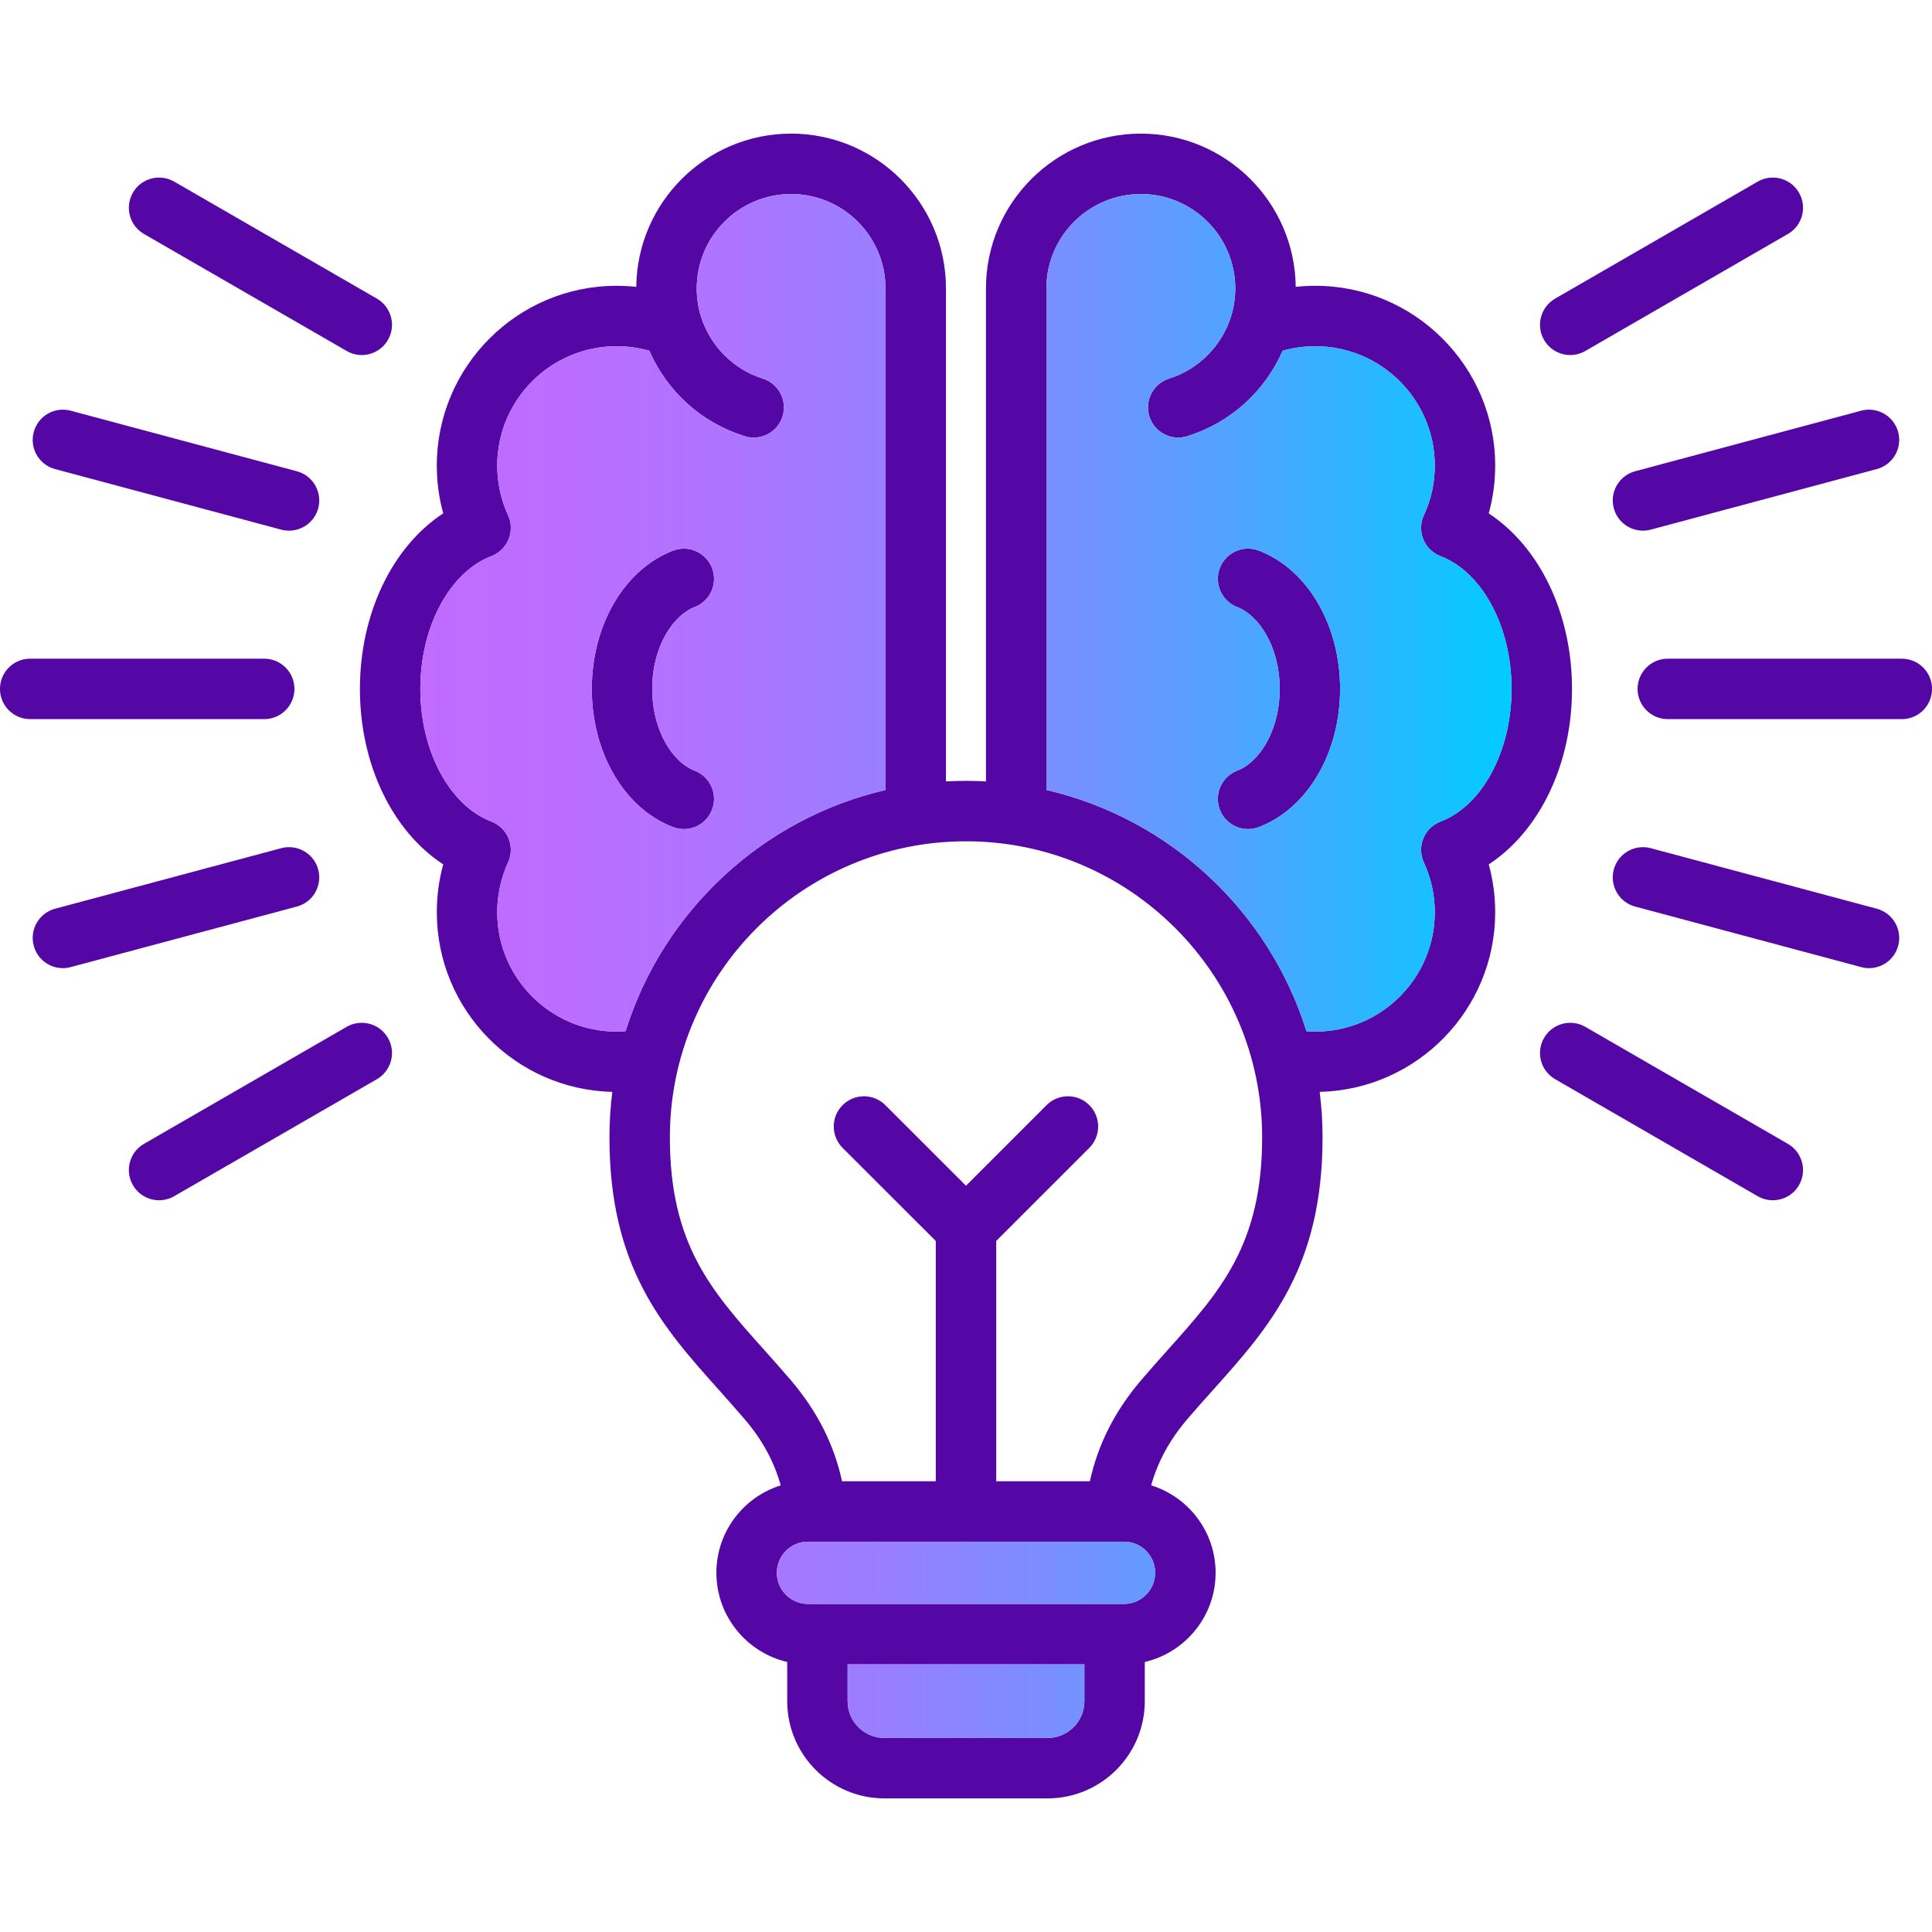 <svg xmlns="http://www.w3.org/2000/svg" xmlns:xlink="http://www.w3.org/1999/xlink" id="Layer_1" viewBox="0 0 512 512"><linearGradient id="SVGID_1_" gradientUnits="userSpaceOnUse" x1="111.39" x2="400.58" y1="256" y2="256"><stop offset="0" stop-color="#c16bff"></stop><stop offset=".129" stop-color="#bc6dff"></stop><stop offset=".273" stop-color="#af74ff"></stop><stop offset=".425" stop-color="#997fff"></stop><stop offset=".582" stop-color="#798fff"></stop><stop offset=".742" stop-color="#51a3ff"></stop><stop offset=".904" stop-color="#20bcff"></stop><stop offset="1" stop-color="#0cf"></stop></linearGradient><path d="m333.62 145.92c-4.14-1.58-8.77.48-10.35 4.61s.48 8.76 4.61 10.35c5.59 2.14 11.25 10.28 11.25 21.69s-5.65 19.53-11.23 21.65c-4.13 1.58-6.21 6.2-4.64 10.33 1.22 3.2 4.26 5.17 7.49 5.17.95 0 1.91-.17 2.85-.53 12.88-4.9 21.54-19.61 21.54-36.62 0-16.99-8.65-31.71-21.52-36.65zm-149.54 58.31c-5.58-2.13-11.23-10.25-11.23-21.66 0-11.4 5.65-19.55 11.25-21.7 4.12-1.58 6.18-6.22 4.6-10.34-1.59-4.13-6.22-6.19-10.35-4.6-12.87 4.94-21.52 19.67-21.52 36.64 0 16.99 8.66 31.71 21.54 36.62.94.36 1.9.53 2.85.53 3.23 0 6.27-1.96 7.48-5.16 1.58-4.13-.49-8.76-4.62-10.33zm0 0c-5.58-2.13-11.23-10.25-11.23-21.66 0-11.4 5.65-19.55 11.25-21.7 4.12-1.58 6.18-6.22 4.6-10.34-1.59-4.13-6.22-6.19-10.35-4.6-12.87 4.94-21.52 19.67-21.52 36.64 0 16.99 8.66 31.71 21.54 36.62.94.36 1.9.53 2.85.53 3.23 0 6.27-1.96 7.48-5.16 1.58-4.13-.49-8.76-4.62-10.33zm149.54-58.31c-4.14-1.58-8.77.48-10.35 4.61s.48 8.76 4.61 10.35c5.59 2.14 11.25 10.28 11.25 21.69s-5.65 19.53-11.23 21.65c-4.13 1.58-6.21 6.2-4.64 10.33 1.22 3.2 4.26 5.17 7.49 5.17.95 0 1.91-.17 2.85-.53 12.88-4.9 21.54-19.61 21.54-36.62 0-16.99-8.65-31.71-21.52-36.65zm0 0c-4.14-1.58-8.77.48-10.35 4.61s.48 8.76 4.61 10.35c5.59 2.14 11.25 10.28 11.25 21.69s-5.65 19.53-11.23 21.65c-4.13 1.58-6.21 6.2-4.64 10.33 1.22 3.2 4.26 5.17 7.49 5.17.95 0 1.91-.17 2.85-.53 12.88-4.9 21.54-19.61 21.54-36.62 0-16.99-8.65-31.71-21.52-36.65zm-149.54 58.31c-5.58-2.13-11.23-10.25-11.23-21.66 0-11.4 5.65-19.55 11.25-21.7 4.12-1.58 6.18-6.22 4.6-10.34-1.59-4.13-6.22-6.19-10.35-4.6-12.87 4.94-21.52 19.67-21.52 36.64 0 16.99 8.66 31.71 21.54 36.62.94.36 1.9.53 2.85.53 3.23 0 6.27-1.96 7.48-5.16 1.58-4.13-.49-8.76-4.62-10.33zm0 0c-5.58-2.13-11.23-10.25-11.23-21.66 0-11.4 5.65-19.55 11.25-21.7 4.12-1.58 6.18-6.22 4.6-10.34-1.59-4.13-6.22-6.19-10.35-4.6-12.87 4.94-21.52 19.67-21.52 36.64 0 16.99 8.66 31.71 21.54 36.62.94.36 1.9.53 2.85.53 3.23 0 6.27-1.96 7.48-5.16 1.58-4.13-.49-8.76-4.62-10.33zm149.54-58.31c-4.14-1.58-8.77.48-10.35 4.61s.48 8.76 4.61 10.35c5.59 2.14 11.25 10.28 11.25 21.69s-5.65 19.53-11.23 21.65c-4.13 1.58-6.21 6.2-4.64 10.33 1.22 3.2 4.26 5.17 7.49 5.17.95 0 1.91-.17 2.85-.53 12.88-4.9 21.54-19.61 21.54-36.62 0-16.99-8.65-31.71-21.52-36.65zm0 0c-4.14-1.58-8.77.48-10.35 4.61s.48 8.76 4.61 10.35c5.59 2.14 11.25 10.28 11.25 21.69s-5.65 19.53-11.23 21.65c-4.13 1.58-6.21 6.2-4.64 10.33 1.22 3.2 4.26 5.17 7.49 5.17.95 0 1.91-.17 2.85-.53 12.88-4.9 21.54-19.61 21.54-36.62 0-16.99-8.65-31.71-21.52-36.65zm-149.54 58.31c-5.58-2.13-11.23-10.25-11.23-21.66 0-11.4 5.65-19.55 11.25-21.7 4.12-1.58 6.18-6.22 4.6-10.34-1.59-4.13-6.22-6.19-10.35-4.6-12.87 4.94-21.52 19.67-21.52 36.64 0 16.99 8.66 31.71 21.54 36.62.94.36 1.9.53 2.85.53 3.23 0 6.27-1.96 7.48-5.16 1.58-4.13-.49-8.76-4.62-10.33zm232.52-21.66c0-20.01-8.62-37.69-22.07-46.51 1.14-4.1 1.71-8.34 1.71-12.68 0-26.27-21.38-47.64-47.66-47.64-1.75 0-3.49.1-5.2.28-.23-22.43-18.55-40.61-41.03-40.61-22.64 0-41.06 18.4-41.06 41.03v130.64c-1.75-.09-3.52-.15-5.29-.15-1.78 0-3.55.06-5.31.15v-130.64c0-22.63-18.41-41.03-41.04-41.03-22.48 0-40.8 18.18-41.03 40.61-1.72-.18-3.47-.28-5.23-.28-26.26 0-47.63 21.37-47.63 47.64 0 4.33.57 8.56 1.7 12.67-13.46 8.82-22.08 26.51-22.08 46.52 0 20.02 8.62 37.7 22.08 46.5-1.13 4.12-1.7 8.36-1.7 12.69 0 25.89 20.76 47 46.51 47.6-.5 3.94-.76 7.96-.76 12.04 0 34.5 14.09 50.27 29.02 66.96 2.24 2.52 4.57 5.12 6.86 7.8 4.61 5.4 7.76 11.17 9.51 17.48-9.86 3.07-17.05 12.29-17.05 23.16 0 11.49 8.03 21.14 18.77 23.64v10.4c0 14.2 11.55 25.75 25.75 25.75h43.23c14.22 0 25.78-11.55 25.78-25.75v-10.4c10.74-2.5 18.77-12.15 18.77-23.64 0-10.88-7.2-20.1-17.08-23.17 1.76-6.29 4.91-12.05 9.52-17.47 2.28-2.67 4.59-5.26 6.84-7.76 14.95-16.7 29.06-32.48 29.06-67 0-4.08-.26-8.1-.76-12.04 25.75-.61 46.51-21.72 46.51-47.6 0-4.34-.57-8.58-1.71-12.69 13.45-8.81 22.07-26.47 22.07-46.5zm-253.21 90.81c-17.43 0-31.62-14.19-31.62-31.62 0-4.59.97-9.04 2.88-13.24.92-2.01.96-4.32.12-6.36-.84-2.05-2.49-3.65-4.55-4.44-11.09-4.23-18.83-18.68-18.83-35.15s7.75-30.93 18.84-35.19c2.06-.79 3.71-2.4 4.55-4.45.83-2.04.79-4.35-.13-6.36-1.91-4.16-2.88-8.6-2.88-13.19 0-17.43 14.19-31.62 31.62-31.62 2.98 0 5.89.4 8.69 1.19 4.71 10.81 13.82 19.08 25.27 22.65.79.25 1.59.37 2.38.37 3.42 0 6.58-2.2 7.65-5.62 1.31-4.23-1.04-8.72-5.26-10.03-7.75-2.42-13.95-8.69-16.36-16.46-.74-2.32-1.12-4.81-1.12-7.42 0-13.79 11.22-25.02 25.01-25.02 13.8 0 25.02 11.23 25.02 25.02v132.92c-32.71 7.57-58.97 32.18-68.89 63.92-.79.06-1.58.1-2.39.1zm123.98 177.46c0 5.37-4.39 9.74-9.77 9.74h-43.23c-5.37 0-9.74-4.37-9.74-9.74v-9.77h62.74zm18.76-34.04c0 4.55-3.69 8.26-8.23 8.26h-83.8c-4.54 0-8.23-3.71-8.23-8.26 0-4.54 3.69-8.24 8.23-8.24h2.18.02 79.35.02.02 2.21c4.54 0 8.23 3.7 8.23 8.24zm3.36-59.09c-2.3 2.58-4.68 5.24-7.09 8.06-6.96 8.17-11.43 16.99-13.57 26.78h-24.82v-63.69l24.67-24.66c3.12-3.13 3.12-8.2 0-11.33-3.13-3.13-8.2-3.13-11.33 0l-21.35 21.36-21.38-21.36c-3.13-3.13-8.2-3.12-11.33 0-3.12 3.13-3.12 8.2.01 11.33l24.69 24.67v63.68h-24.84c-2.14-9.82-6.62-18.64-13.58-26.79-2.41-2.82-4.79-5.49-7.1-8.07-13.94-15.59-24.95-27.9-24.95-56.29 0-43.26 35.21-78.45 78.48-78.45s78.48 35.19 78.48 78.45c0 28.4-11.03 40.72-24.99 56.31zm72.27-139.99c-2.07.79-3.73 2.4-4.56 4.45-.84 2.06-.79 4.37.13 6.38 1.92 4.17 2.9 8.61 2.9 13.21 0 17.43-14.2 31.62-31.65 31.62-.79 0-1.58-.04-2.36-.1-9.92-31.75-36.19-56.36-68.92-63.93v-132.91c0-13.79 11.24-25.02 25.05-25.02 13.79 0 25.01 11.23 25.01 25.02 0 2.54-.39 5.05-1.14 7.47-2.44 7.75-8.64 14-16.37 16.41-4.22 1.31-6.57 5.8-5.26 10.03 1.07 3.42 4.24 5.62 7.65 5.62.79 0 1.59-.12 2.38-.37 11.44-3.56 20.56-11.84 25.29-22.65 2.78-.79 5.68-1.19 8.67-1.19 17.45 0 31.65 14.19 31.65 31.62 0 4.6-.97 9.03-2.89 13.16-.93 2.01-.99 4.32-.15 6.38.83 2.06 2.48 3.67 4.56 4.47 11.09 4.24 18.83 18.7 18.83 35.18s-7.74 30.93-18.82 35.15zm-48.14-71.8c-4.14-1.58-8.77.48-10.35 4.61s.48 8.76 4.61 10.35c5.59 2.14 11.25 10.28 11.25 21.69s-5.65 19.53-11.23 21.65c-4.13 1.58-6.21 6.2-4.64 10.33 1.22 3.2 4.26 5.17 7.49 5.17.95 0 1.91-.17 2.85-.53 12.88-4.9 21.54-19.61 21.54-36.62 0-16.99-8.65-31.71-21.52-36.65zm-149.52 14.95c4.12-1.58 6.18-6.22 4.6-10.34-1.59-4.13-6.22-6.19-10.35-4.6-12.87 4.94-21.52 19.67-21.52 36.64 0 16.99 8.66 31.71 21.54 36.62.94.36 1.9.53 2.85.53 3.23 0 6.27-1.96 7.48-5.16 1.58-4.13-.49-8.76-4.62-10.33-5.58-2.13-11.23-10.25-11.23-21.66 0-11.4 5.65-19.55 11.25-21.7zm-.02 43.36c-5.58-2.13-11.23-10.25-11.23-21.66 0-11.4 5.65-19.55 11.25-21.7 4.12-1.58 6.18-6.22 4.6-10.34-1.59-4.13-6.22-6.19-10.35-4.6-12.87 4.94-21.52 19.67-21.52 36.64 0 16.99 8.66 31.71 21.54 36.62.94.36 1.9.53 2.85.53 3.23 0 6.27-1.96 7.48-5.16 1.58-4.13-.49-8.76-4.62-10.33zm149.54-58.31c-4.14-1.58-8.77.48-10.35 4.61s.48 8.76 4.61 10.35c5.59 2.14 11.25 10.28 11.25 21.69s-5.65 19.53-11.23 21.65c-4.13 1.58-6.21 6.2-4.64 10.33 1.22 3.2 4.26 5.17 7.49 5.17.95 0 1.91-.17 2.85-.53 12.88-4.9 21.54-19.61 21.54-36.62 0-16.99-8.65-31.71-21.52-36.65zm0 0c-4.14-1.58-8.77.48-10.35 4.61s.48 8.76 4.61 10.35c5.59 2.14 11.25 10.28 11.25 21.69s-5.65 19.53-11.23 21.65c-4.13 1.58-6.21 6.2-4.64 10.33 1.22 3.2 4.26 5.17 7.49 5.17.95 0 1.91-.17 2.85-.53 12.88-4.9 21.54-19.61 21.54-36.62 0-16.99-8.65-31.71-21.52-36.65zm-149.54 58.31c-5.58-2.13-11.23-10.25-11.23-21.66 0-11.4 5.65-19.55 11.25-21.7 4.12-1.58 6.18-6.22 4.6-10.34-1.59-4.13-6.22-6.19-10.35-4.6-12.87 4.94-21.52 19.67-21.52 36.64 0 16.99 8.66 31.71 21.54 36.62.94.36 1.9.53 2.85.53 3.23 0 6.27-1.96 7.48-5.16 1.58-4.13-.49-8.76-4.62-10.33zm0 0c-5.58-2.13-11.23-10.25-11.23-21.66 0-11.4 5.65-19.55 11.25-21.7 4.12-1.58 6.18-6.22 4.6-10.34-1.59-4.13-6.22-6.19-10.35-4.6-12.87 4.94-21.52 19.67-21.52 36.64 0 16.99 8.66 31.71 21.54 36.62.94.36 1.9.53 2.85.53 3.23 0 6.27-1.96 7.48-5.16 1.58-4.13-.49-8.76-4.62-10.33zm149.54-58.31c-4.14-1.58-8.77.48-10.35 4.61s.48 8.76 4.61 10.35c5.59 2.14 11.25 10.28 11.25 21.69s-5.65 19.53-11.23 21.65c-4.13 1.58-6.21 6.2-4.64 10.33 1.22 3.2 4.26 5.17 7.49 5.17.95 0 1.91-.17 2.85-.53 12.88-4.9 21.54-19.61 21.54-36.62 0-16.99-8.65-31.71-21.52-36.65zm-254.95-21.03-59.93-16.05c-4.28-1.14-8.66 1.39-9.8 5.67-1.15 4.27 1.39 8.66 5.66 9.8l59.92 16.05c.7.18 1.4.27 2.08.27 3.54 0 6.77-2.36 7.73-5.94 1.14-4.27-1.39-8.66-5.66-9.8zm21.21-45.75-53.72-31.01c-3.83-2.21-8.73-.9-10.94 2.93s-.9 8.73 2.93 10.94l53.72 31.01c1.26.73 2.63 1.08 3.99 1.08 2.77 0 5.46-1.44 6.95-4.01 2.21-3.83.9-8.73-2.93-10.94zm403.16 35.37c-1.15-4.28-5.53-6.81-9.81-5.67l-59.9 16.05c-4.27 1.14-6.8 5.53-5.66 9.8.96 3.58 4.19 5.94 7.73 5.94.69 0 1.38-.09 2.08-.27l59.89-16.05c4.27-1.14 6.81-5.53 5.67-9.8zm-26.29-63.45c-2.21-3.83-7.11-5.14-10.94-2.93l-53.69 31.01c-3.83 2.22-5.14 7.11-2.93 10.94 1.49 2.57 4.18 4.01 6.95 4.01 1.36 0 2.73-.35 3.99-1.08l53.69-31.01c3.83-2.21 5.14-7.11 2.93-10.94zm-406.73 123.5h-62.02c-4.43 0-8.01 3.59-8.01 8.01s3.58 8.01 8.01 8.01h62.02c4.42 0 8.01-3.59 8.01-8.01s-3.59-8.01-8.01-8.01zm427.35 66.26-59.89-16.04c-4.28-1.14-8.67 1.39-9.81 5.66-1.14 4.28 1.39 8.67 5.66 9.81l59.9 16.04c.69.19 1.39.28 2.08.28 3.53 0 6.77-2.36 7.73-5.94 1.14-4.27-1.4-8.66-5.67-9.81zm6.63-66.26h-62.02c-4.42 0-8.01 3.59-8.01 8.01s3.59 8.01 8.01 8.01h62.02c4.43 0 8.01-3.59 8.01-8.01s-3.58-8.01-8.01-8.01zm-401.19 100.5c-2.22-3.83-7.11-5.14-10.94-2.94l-53.72 31.02c-3.83 2.21-5.14 7.1-2.93 10.93 1.48 2.57 4.17 4.01 6.94 4.01 1.36 0 2.74-.35 4-1.07l53.72-31.01c3.83-2.22 5.14-7.11 2.93-10.94zm-18.48-44.62c-1.14-4.27-5.53-6.8-9.81-5.66l-59.92 16.04c-4.27 1.15-6.81 5.54-5.66 9.81.95 3.58 4.19 5.94 7.73 5.94.68 0 1.38-.09 2.07-.28l59.93-16.04c4.27-1.14 6.8-5.53 5.66-9.81zm389.49 72.7-53.69-31.01c-3.83-2.22-8.72-.9-10.94 2.93-2.21 3.82-.9 8.72 2.93 10.93l53.69 31.02c1.26.72 2.64 1.07 4 1.07 2.77 0 5.46-1.44 6.94-4 2.21-3.83.9-8.73-2.93-10.94z" fill="#5407a5"></path><path d="m224.63 441.07h62.74v9.77c0 5.37-4.39 9.74-9.77 9.74h-43.23c-5.37 0-9.74-4.37-9.74-9.74zm73.27-32.51h-2.21c-.01 0-.02 0-.02 0-.01 0-.02 0-.02 0h-79.35c-.01 0-.01 0-.02 0h-2.18c-4.54 0-8.23 3.7-8.23 8.24 0 4.55 3.69 8.26 8.23 8.26h83.8c4.54 0 8.23-3.71 8.23-8.26 0-4.54-3.69-8.24-8.23-8.24zm102.68-225.99c0 16.48-7.74 30.93-18.82 35.15-2.07.79-3.73 2.4-4.56 4.45-.84 2.06-.79 4.37.13 6.38 1.92 4.17 2.9 8.61 2.9 13.21 0 17.43-14.2 31.62-31.65 31.62-.79 0-1.58-.04-2.36-.1-9.92-31.75-36.19-56.36-68.92-63.93v-132.91c0-13.79 11.24-25.02 25.05-25.02 13.79 0 25.01 11.23 25.01 25.02 0 2.54-.39 5.05-1.14 7.47-2.44 7.75-8.64 14-16.37 16.41-4.22 1.31-6.57 5.8-5.26 10.03 1.07 3.42 4.24 5.62 7.65 5.62.79 0 1.59-.12 2.38-.37 11.44-3.56 20.56-11.84 25.29-22.65 2.78-.79 5.68-1.19 8.67-1.19 17.45 0 31.65 14.19 31.65 31.62 0 4.6-.97 9.03-2.89 13.16-.93 2.01-.99 4.32-.15 6.38.83 2.06 2.48 3.67 4.56 4.47 11.09 4.24 18.83 18.7 18.83 35.18zm-45.44 0c0-16.99-8.65-31.71-21.52-36.65-4.14-1.58-8.77.48-10.35 4.61s.48 8.76 4.61 10.35c5.59 2.14 11.25 10.28 11.25 21.69s-5.65 19.53-11.23 21.65c-4.13 1.58-6.21 6.2-4.64 10.33 1.22 3.2 4.26 5.17 7.49 5.17.95 0 1.91-.17 2.85-.53 12.88-4.9 21.54-19.61 21.54-36.62zm-120.47 26.79c-32.71 7.57-58.97 32.18-68.89 63.92-.79.06-1.58.1-2.39.1-17.43 0-31.62-14.19-31.62-31.62 0-4.59.97-9.04 2.88-13.24.92-2.01.96-4.32.12-6.36-.84-2.05-2.49-3.65-4.55-4.44-11.09-4.23-18.83-18.68-18.83-35.15s7.75-30.93 18.84-35.19c2.06-.79 3.71-2.4 4.55-4.45.83-2.04.79-4.35-.13-6.36-1.91-4.16-2.88-8.6-2.88-13.19 0-17.43 14.19-31.62 31.62-31.62 2.98 0 5.89.4 8.69 1.19 4.71 10.81 13.82 19.08 25.27 22.65.79.25 1.59.37 2.38.37 3.42 0 6.58-2.2 7.65-5.62 1.31-4.23-1.04-8.72-5.26-10.03-7.75-2.42-13.95-8.69-16.36-16.46-.74-2.32-1.12-4.81-1.12-7.42 0-13.79 11.22-25.02 25.01-25.02 13.8 0 25.02 11.23 25.02 25.02zm-61.82-26.79c0-11.4 5.65-19.55 11.25-21.7 4.12-1.58 6.18-6.22 4.6-10.34-1.59-4.13-6.22-6.19-10.35-4.6-12.87 4.94-21.52 19.67-21.52 36.64 0 16.99 8.66 31.71 21.54 36.62.94.36 1.9.53 2.85.53 3.23 0 6.27-1.96 7.48-5.16 1.58-4.13-.49-8.76-4.62-10.33-5.58-2.13-11.23-10.25-11.23-21.66z" fill="url(#SVGID_1_)"></path></svg>